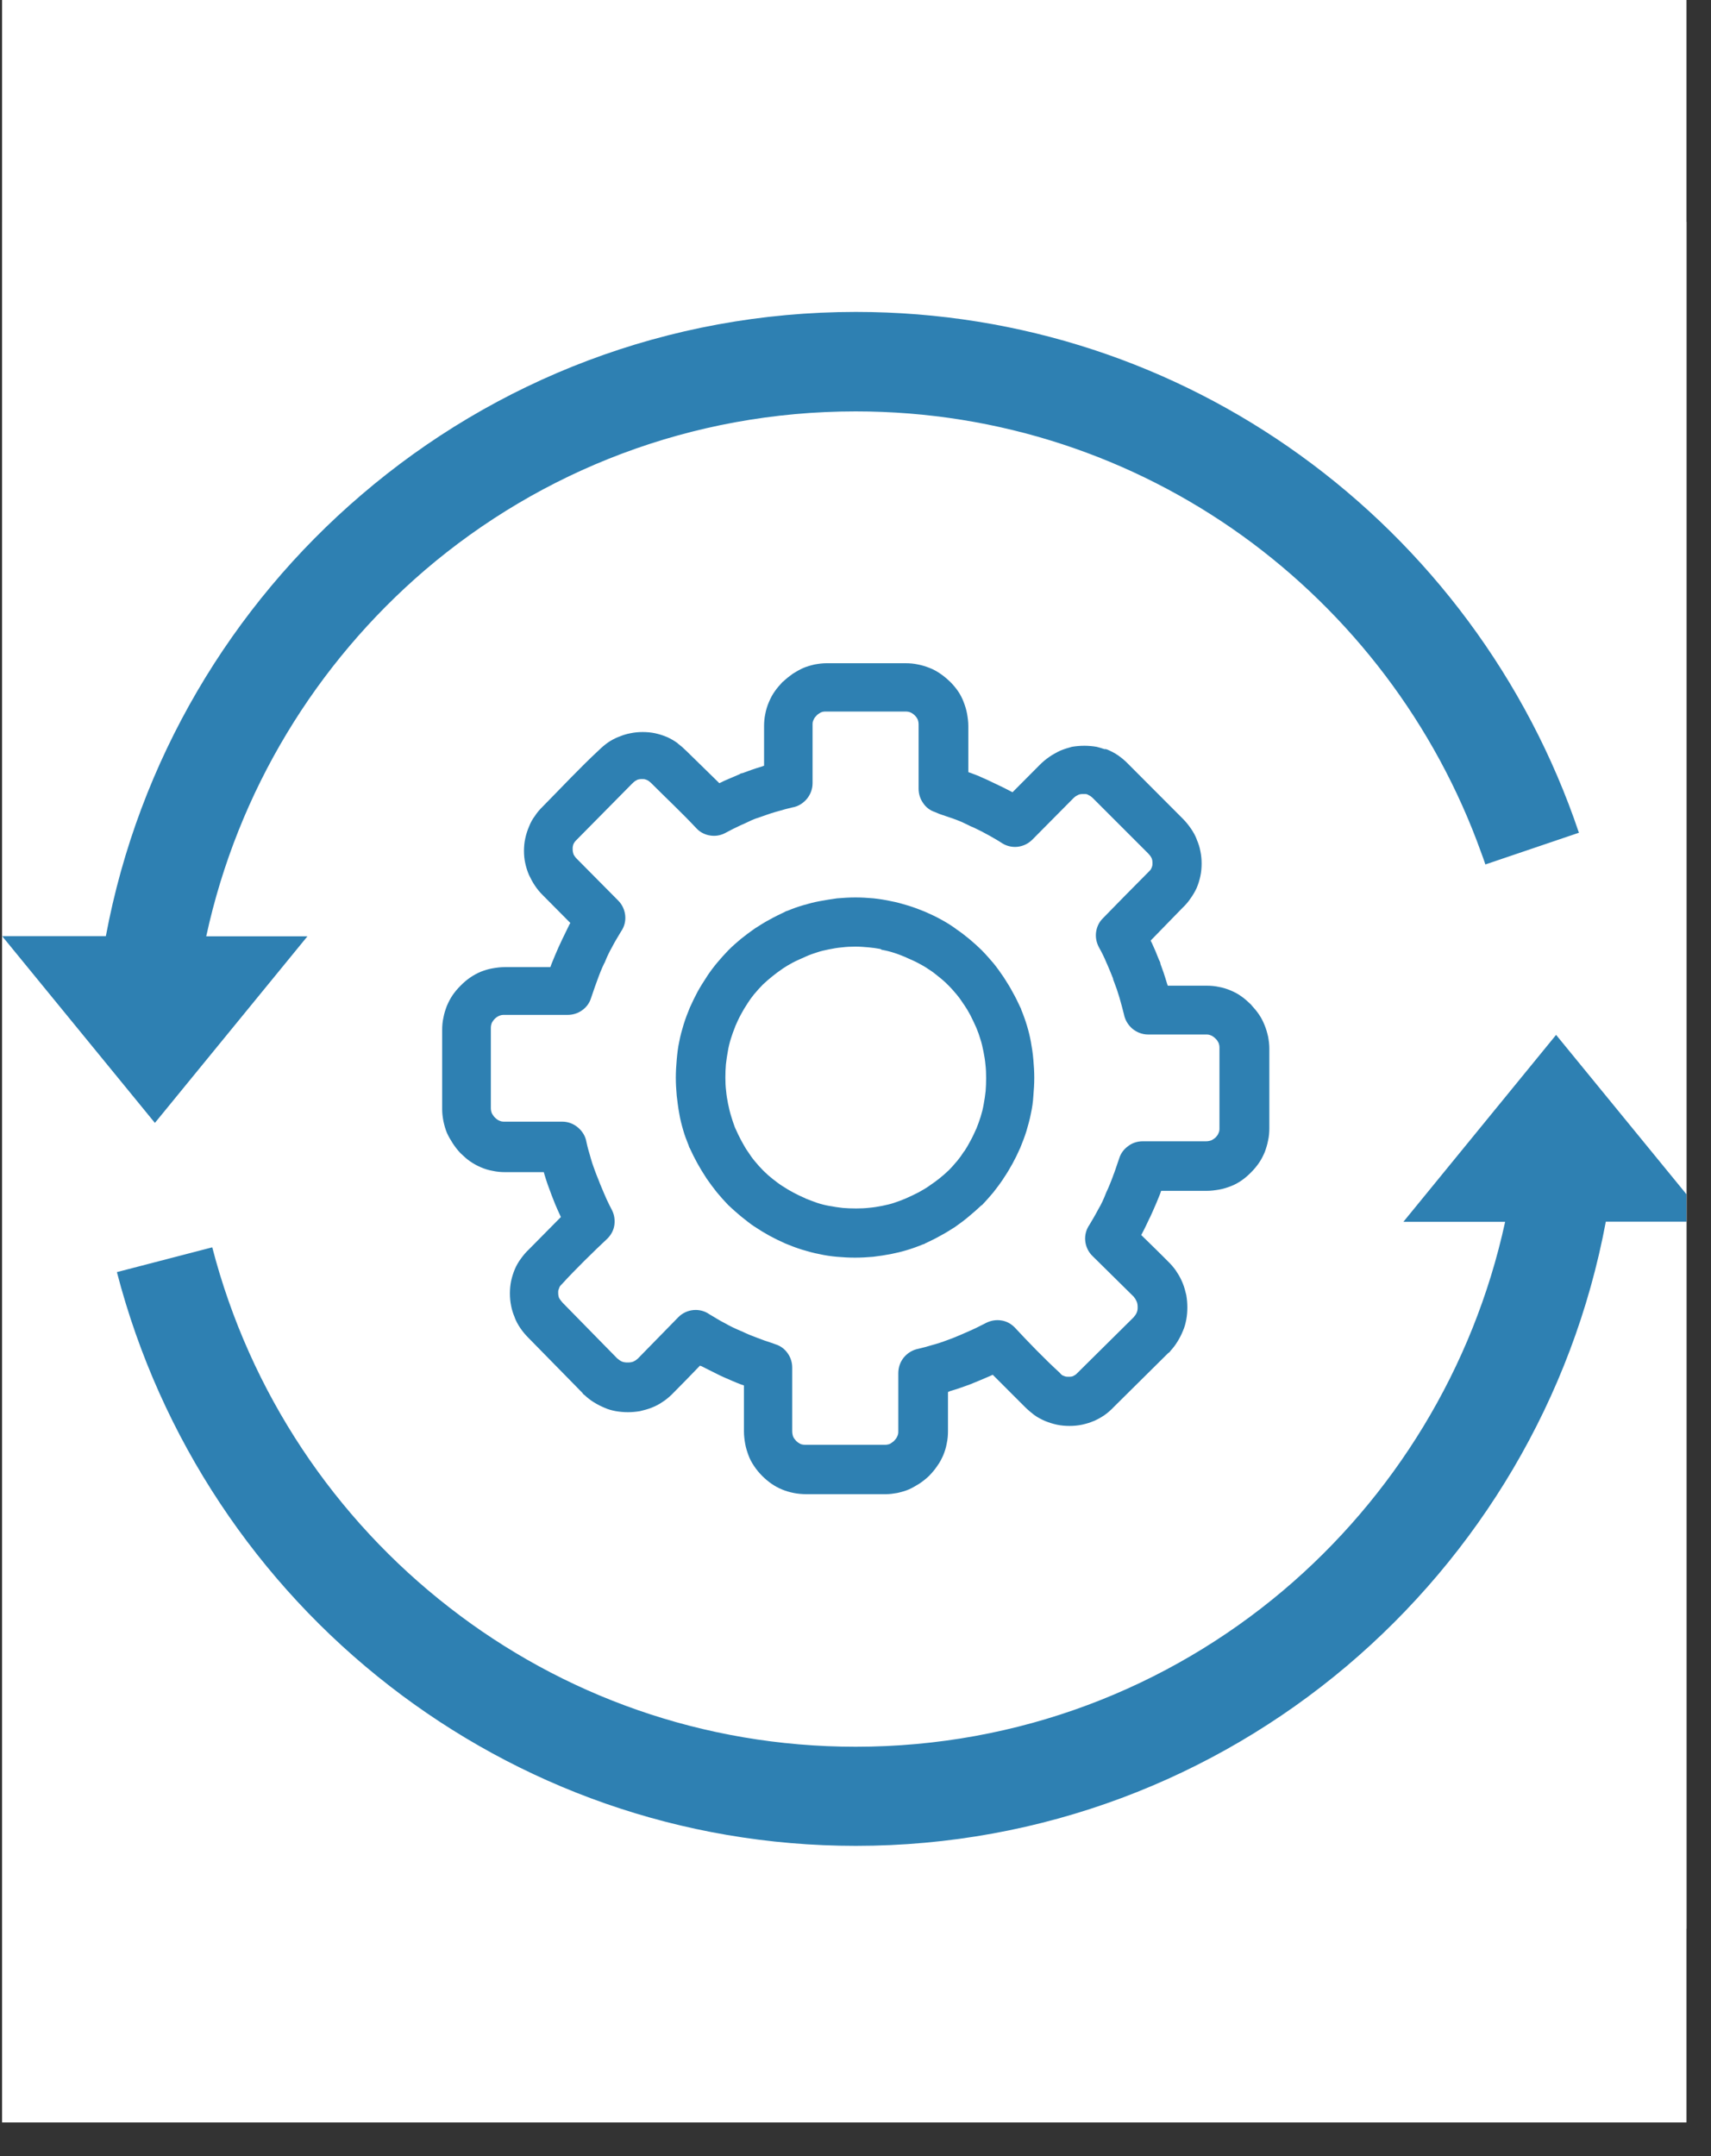 <svg xmlns="http://www.w3.org/2000/svg" xmlns:xlink="http://www.w3.org/1999/xlink" width="50" viewBox="0 0 37.5 47.25" height="63" preserveAspectRatio="xMidYMid meet"><rect x="0" y="0" width="37.5" height="47.25" fill="#333333" stroke="none"/><defs><clipPath id="id1"><path d="M 0.047 0 L 36.961 0 L 36.961 46.512 L 0.047 46.512 Z M 0.047 0 " clip-rule="nonzero"></path></clipPath><clipPath id="id2"><path d="M 0.047 4.863 L 36.961 4.863 L 36.961 42.27 L 0.047 42.27 Z M 0.047 4.863 " clip-rule="nonzero"></path></clipPath><clipPath id="id3"><path d="M 0.047 6.812 L 36.961 6.812 L 36.961 40.477 L 0.047 40.477 Z M 0.047 6.812 " clip-rule="nonzero"></path></clipPath></defs><g clip-path="url(#id1)"><path fill="#ffffff" d="M 0.047 0 L 37.453 0 L 37.453 47.133 L 0.047 47.133 Z M 0.047 0 " fill-opacity="1" fill-rule="nonzero"></path><path fill="#ffffff" d="M 0.047 0 L 37.453 0 L 37.453 47.133 L 0.047 47.133 Z M 0.047 0 " fill-opacity="1" fill-rule="nonzero"></path><path fill="#ffffff" d="M 0.047 0 L 37.453 0 L 37.453 47.133 L 0.047 47.133 Z M 0.047 0 " fill-opacity="1" fill-rule="nonzero"></path></g><g clip-path="url(#id2)"><path fill="#ffffff" d="M -3.695 1.121 L 41.195 1.121 L 41.195 46.008 L -3.695 46.008 Z M -3.695 1.121 " fill-opacity="1" fill-rule="nonzero"></path><path fill="#ffffff" d="M -3.695 1.121 L 41.195 1.121 L 41.195 46.008 L -3.695 46.008 Z M -3.695 1.121 " fill-opacity="1" fill-rule="nonzero"></path><path fill="#ffffff" d="M -3.695 1.121 L 41.195 1.121 L 41.195 46.008 L -3.695 46.008 Z M -3.695 1.121 " fill-opacity="1" fill-rule="nonzero"></path></g><g clip-path="url(#id3)"><path fill="#2e80b2" d="M 35.195 26.773 C 34.469 30.656 32.406 34.07 29.512 36.516 C 26.602 38.973 22.848 40.453 18.758 40.453 C 14.91 40.453 11.367 39.145 8.539 36.949 C 5.648 34.707 3.512 31.535 2.562 27.879 L 4.652 27.336 C 5.477 30.52 7.336 33.281 9.855 35.234 C 12.312 37.145 15.398 38.281 18.754 38.281 C 22.328 38.281 25.594 36.992 28.121 34.859 C 30.539 32.816 32.289 29.992 32.988 26.777 L 30.758 26.777 L 34.105 22.68 L 37.453 26.773 Z M 23.953 17.492 C 23.934 17.473 23.918 17.461 23.902 17.449 C 23.887 17.438 23.867 17.43 23.852 17.422 L 23.848 17.418 C 23.836 17.41 23.82 17.406 23.801 17.402 C 23.785 17.402 23.766 17.402 23.742 17.402 C 23.719 17.402 23.695 17.402 23.676 17.406 C 23.656 17.41 23.641 17.414 23.629 17.422 L 23.621 17.426 C 23.609 17.434 23.594 17.441 23.578 17.449 C 23.562 17.461 23.547 17.473 23.527 17.492 L 22.625 18.402 C 22.531 18.496 22.414 18.547 22.293 18.559 C 22.172 18.57 22.047 18.539 21.941 18.465 C 21.895 18.434 21.84 18.402 21.785 18.371 C 21.719 18.332 21.664 18.301 21.617 18.277 L 21.609 18.273 C 21.555 18.242 21.496 18.211 21.438 18.184 C 21.379 18.152 21.316 18.125 21.258 18.102 L 21.254 18.098 C 21.199 18.07 21.137 18.043 21.074 18.012 C 21.008 17.984 20.945 17.961 20.883 17.938 L 20.871 17.934 C 20.793 17.906 20.695 17.875 20.594 17.84 L 20.492 17.797 C 20.383 17.762 20.293 17.691 20.234 17.602 C 20.168 17.512 20.133 17.398 20.133 17.285 L 20.133 15.895 C 20.133 15.871 20.133 15.848 20.129 15.828 L 20.129 15.824 C 20.125 15.809 20.121 15.793 20.117 15.777 C 20.109 15.762 20.102 15.742 20.09 15.727 C 20.078 15.711 20.066 15.695 20.051 15.68 C 20.035 15.664 20.02 15.652 20.004 15.641 C 19.988 15.629 19.973 15.621 19.953 15.613 C 19.938 15.605 19.922 15.602 19.902 15.598 C 19.883 15.594 19.863 15.594 19.836 15.594 L 18.102 15.594 C 18.078 15.594 18.059 15.594 18.039 15.598 C 18.023 15.602 18.008 15.605 17.992 15.613 L 17.984 15.617 C 17.973 15.625 17.957 15.633 17.945 15.641 C 17.93 15.652 17.91 15.664 17.895 15.684 C 17.879 15.699 17.867 15.715 17.855 15.73 C 17.844 15.746 17.836 15.762 17.828 15.781 C 17.82 15.797 17.816 15.812 17.812 15.828 C 17.809 15.848 17.809 15.867 17.809 15.895 L 17.809 17.164 C 17.809 17.293 17.762 17.414 17.684 17.508 C 17.605 17.602 17.492 17.676 17.367 17.695 C 17.262 17.719 17.164 17.746 17.074 17.773 L 16.988 17.797 C 16.867 17.832 16.742 17.879 16.617 17.922 L 16.605 17.926 C 16.598 17.93 16.59 17.93 16.578 17.934 C 16.512 17.957 16.445 17.988 16.379 18.02 C 16.332 18.043 16.289 18.062 16.242 18.082 C 16.121 18.137 16.008 18.195 15.906 18.25 C 15.801 18.309 15.684 18.328 15.574 18.312 C 15.461 18.297 15.352 18.246 15.27 18.16 C 14.957 17.824 14.594 17.484 14.266 17.156 C 14.25 17.141 14.23 17.125 14.215 17.113 L 14.207 17.109 C 14.199 17.105 14.191 17.102 14.188 17.098 C 14.18 17.094 14.176 17.094 14.168 17.09 C 14.16 17.086 14.145 17.082 14.133 17.078 C 14.117 17.074 14.094 17.074 14.074 17.074 C 14.051 17.074 14.031 17.074 14.012 17.078 L 14.008 17.078 C 13.992 17.082 13.977 17.086 13.965 17.09 L 13.961 17.094 C 13.945 17.102 13.93 17.109 13.914 17.121 C 13.895 17.137 13.875 17.152 13.852 17.176 L 12.648 18.395 C 12.629 18.414 12.609 18.434 12.598 18.449 C 12.586 18.465 12.578 18.48 12.57 18.496 L 12.566 18.504 C 12.562 18.516 12.559 18.531 12.555 18.547 C 12.551 18.566 12.551 18.586 12.551 18.609 C 12.551 18.656 12.559 18.691 12.57 18.723 C 12.586 18.754 12.609 18.789 12.645 18.824 L 13.547 19.734 C 13.641 19.828 13.691 19.945 13.703 20.066 C 13.715 20.188 13.684 20.312 13.609 20.418 C 13.578 20.469 13.547 20.52 13.516 20.574 C 13.477 20.641 13.445 20.695 13.422 20.742 L 13.418 20.75 C 13.387 20.805 13.355 20.863 13.328 20.922 C 13.297 20.984 13.277 21.043 13.25 21.102 L 13.246 21.105 C 13.219 21.16 13.191 21.223 13.164 21.289 C 13.137 21.355 13.113 21.422 13.09 21.484 L 13.086 21.496 C 13.055 21.574 13.023 21.672 12.988 21.773 L 12.953 21.875 C 12.918 21.988 12.848 22.078 12.758 22.141 C 12.668 22.207 12.555 22.242 12.441 22.242 L 11.059 22.242 C 11.031 22.242 11.012 22.242 10.992 22.246 C 10.977 22.25 10.957 22.254 10.941 22.262 C 10.926 22.27 10.906 22.277 10.891 22.289 C 10.875 22.301 10.859 22.312 10.844 22.328 C 10.828 22.344 10.816 22.359 10.805 22.375 C 10.793 22.391 10.785 22.406 10.777 22.422 C 10.77 22.441 10.766 22.457 10.762 22.477 C 10.758 22.496 10.758 22.516 10.758 22.543 L 10.758 24.285 C 10.758 24.324 10.766 24.363 10.777 24.391 C 10.785 24.406 10.793 24.426 10.809 24.445 C 10.82 24.465 10.836 24.48 10.852 24.496 C 10.867 24.512 10.883 24.523 10.898 24.535 C 10.914 24.547 10.93 24.555 10.949 24.562 C 10.965 24.57 10.98 24.574 10.996 24.578 L 11 24.578 C 11.02 24.582 11.039 24.582 11.062 24.582 L 12.324 24.582 C 12.453 24.582 12.574 24.629 12.668 24.711 C 12.762 24.789 12.832 24.902 12.852 25.023 C 12.875 25.133 12.902 25.23 12.93 25.32 L 12.953 25.402 C 12.969 25.457 12.988 25.52 13.012 25.582 C 13.039 25.656 13.059 25.715 13.082 25.77 C 13.105 25.832 13.133 25.891 13.156 25.957 C 13.18 26.02 13.211 26.082 13.238 26.152 C 13.277 26.242 13.312 26.324 13.352 26.402 L 13.414 26.523 C 13.465 26.625 13.48 26.738 13.465 26.848 C 13.449 26.961 13.395 27.062 13.312 27.145 C 13.008 27.43 12.605 27.824 12.324 28.133 C 12.305 28.152 12.289 28.168 12.277 28.184 C 12.27 28.195 12.262 28.203 12.262 28.211 C 12.258 28.219 12.258 28.223 12.254 28.23 C 12.25 28.238 12.246 28.25 12.242 28.266 L 12.238 28.273 C 12.234 28.289 12.234 28.305 12.234 28.324 C 12.234 28.348 12.234 28.367 12.238 28.387 L 12.238 28.391 C 12.242 28.406 12.246 28.418 12.25 28.438 L 12.254 28.445 C 12.258 28.457 12.27 28.473 12.281 28.488 C 12.297 28.508 12.312 28.531 12.336 28.555 L 13.527 29.77 C 13.547 29.785 13.566 29.801 13.582 29.812 C 13.598 29.824 13.617 29.832 13.633 29.84 C 13.652 29.848 13.668 29.852 13.688 29.855 C 13.707 29.859 13.73 29.859 13.754 29.859 C 13.781 29.859 13.805 29.859 13.824 29.855 L 13.828 29.855 C 13.844 29.852 13.859 29.848 13.871 29.844 C 13.887 29.836 13.906 29.828 13.926 29.816 C 13.941 29.805 13.957 29.793 13.977 29.777 L 14.863 28.871 C 14.953 28.777 15.074 28.723 15.195 28.711 C 15.32 28.699 15.445 28.73 15.551 28.805 C 15.602 28.832 15.652 28.867 15.707 28.898 C 15.773 28.938 15.828 28.969 15.875 28.992 L 15.883 28.996 C 15.996 29.062 16.113 29.117 16.234 29.168 L 16.246 29.172 C 16.301 29.199 16.359 29.223 16.418 29.25 C 16.484 29.277 16.547 29.301 16.609 29.324 L 16.621 29.328 C 16.699 29.359 16.797 29.395 16.898 29.426 L 16.996 29.461 C 17.109 29.496 17.199 29.566 17.262 29.656 C 17.328 29.746 17.363 29.859 17.363 29.973 L 17.363 31.363 C 17.363 31.41 17.371 31.449 17.383 31.484 C 17.391 31.5 17.398 31.516 17.41 31.531 C 17.422 31.547 17.434 31.562 17.449 31.578 C 17.48 31.609 17.512 31.629 17.543 31.645 C 17.578 31.66 17.617 31.664 17.66 31.664 L 19.395 31.664 C 19.434 31.664 19.473 31.656 19.5 31.645 C 19.516 31.637 19.531 31.629 19.551 31.613 C 19.566 31.602 19.586 31.59 19.602 31.57 C 19.617 31.555 19.629 31.539 19.641 31.523 C 19.652 31.508 19.66 31.492 19.668 31.473 C 19.676 31.457 19.68 31.441 19.684 31.426 C 19.688 31.406 19.688 31.387 19.688 31.359 L 19.688 30.094 C 19.688 29.961 19.734 29.84 19.812 29.746 C 19.891 29.652 20.004 29.582 20.129 29.559 C 20.234 29.535 20.332 29.508 20.422 29.48 L 20.504 29.457 C 20.625 29.422 20.75 29.375 20.875 29.328 C 20.996 29.281 21.117 29.227 21.25 29.168 C 21.34 29.129 21.422 29.09 21.496 29.051 L 21.621 28.988 C 21.723 28.938 21.836 28.922 21.941 28.938 C 22.055 28.953 22.156 29.008 22.238 29.09 C 22.523 29.398 22.914 29.801 23.223 30.082 C 23.242 30.105 23.258 30.121 23.273 30.133 C 23.285 30.141 23.293 30.148 23.301 30.148 C 23.309 30.152 23.312 30.152 23.32 30.156 C 23.328 30.16 23.34 30.164 23.355 30.168 C 23.375 30.172 23.395 30.172 23.422 30.172 C 23.445 30.172 23.469 30.172 23.488 30.168 C 23.504 30.164 23.516 30.16 23.523 30.156 L 23.531 30.152 C 23.543 30.145 23.559 30.137 23.57 30.129 C 23.586 30.117 23.602 30.102 23.617 30.086 C 23.617 30.086 24.738 28.977 24.844 28.871 C 24.859 28.852 24.875 28.832 24.887 28.816 C 24.898 28.801 24.906 28.781 24.914 28.766 C 24.922 28.746 24.926 28.73 24.93 28.711 C 24.934 28.691 24.934 28.668 24.934 28.645 C 24.934 28.598 24.926 28.555 24.914 28.527 C 24.906 28.512 24.898 28.492 24.887 28.473 C 24.875 28.457 24.863 28.441 24.848 28.418 L 23.945 27.527 C 23.852 27.438 23.797 27.316 23.785 27.195 C 23.773 27.07 23.805 26.945 23.879 26.84 C 23.91 26.789 23.941 26.734 23.973 26.68 C 24.008 26.621 24.039 26.562 24.066 26.512 L 24.07 26.504 C 24.137 26.395 24.191 26.273 24.238 26.152 L 24.242 26.141 C 24.27 26.086 24.293 26.027 24.32 25.965 C 24.348 25.898 24.371 25.836 24.395 25.773 L 24.398 25.762 C 24.43 25.684 24.461 25.586 24.496 25.484 L 24.531 25.383 C 24.566 25.27 24.637 25.18 24.727 25.117 C 24.816 25.047 24.93 25.012 25.043 25.012 L 26.426 25.012 C 26.473 25.012 26.512 25.004 26.547 24.992 C 26.562 24.984 26.578 24.977 26.594 24.965 C 26.609 24.953 26.625 24.941 26.641 24.93 C 26.656 24.914 26.668 24.898 26.68 24.883 C 26.691 24.867 26.699 24.852 26.707 24.832 C 26.715 24.816 26.719 24.801 26.723 24.785 C 26.727 24.766 26.727 24.746 26.727 24.719 L 26.727 22.973 C 26.727 22.949 26.727 22.93 26.723 22.91 C 26.719 22.895 26.715 22.879 26.711 22.863 L 26.707 22.855 C 26.699 22.84 26.691 22.824 26.68 22.809 L 26.676 22.801 C 26.664 22.785 26.652 22.773 26.637 22.758 C 26.621 22.742 26.605 22.73 26.59 22.719 C 26.574 22.707 26.559 22.699 26.539 22.691 C 26.523 22.684 26.508 22.68 26.492 22.676 C 26.473 22.672 26.453 22.672 26.426 22.672 L 25.164 22.672 C 25.031 22.672 24.91 22.621 24.816 22.543 C 24.723 22.461 24.656 22.352 24.633 22.227 C 24.602 22.105 24.57 21.984 24.535 21.863 C 24.52 21.812 24.5 21.75 24.477 21.68 C 24.453 21.613 24.43 21.551 24.406 21.488 L 24.402 21.477 C 24.398 21.469 24.395 21.457 24.395 21.445 C 24.355 21.34 24.309 21.234 24.266 21.133 L 24.25 21.098 C 24.203 20.984 24.148 20.871 24.086 20.762 L 24.082 20.754 C 24.027 20.648 24.008 20.535 24.023 20.426 C 24.039 20.312 24.09 20.203 24.176 20.121 C 24.504 19.785 24.836 19.445 25.172 19.109 C 25.191 19.09 25.207 19.074 25.219 19.059 L 25.223 19.051 C 25.227 19.043 25.23 19.035 25.234 19.031 C 25.238 19.023 25.238 19.02 25.242 19.012 C 25.246 19.004 25.25 18.992 25.254 18.977 C 25.258 18.961 25.258 18.938 25.258 18.918 C 25.258 18.895 25.258 18.875 25.254 18.855 L 25.254 18.852 C 25.25 18.836 25.246 18.824 25.242 18.809 L 25.238 18.805 C 25.23 18.789 25.223 18.773 25.211 18.758 C 25.195 18.738 25.18 18.719 25.156 18.695 Z M 24.266 16.426 C 24.348 16.461 24.426 16.5 24.5 16.551 C 24.574 16.602 24.645 16.66 24.711 16.727 L 25.93 17.949 C 25.996 18.016 26.055 18.09 26.105 18.164 C 26.156 18.238 26.199 18.316 26.23 18.398 L 26.23 18.402 C 26.266 18.484 26.293 18.566 26.309 18.656 C 26.328 18.746 26.336 18.836 26.336 18.926 C 26.336 19.016 26.328 19.109 26.309 19.199 C 26.289 19.293 26.262 19.379 26.227 19.461 C 26.191 19.539 26.148 19.613 26.094 19.688 C 26.043 19.766 25.984 19.832 25.918 19.895 L 25.219 20.613 C 25.227 20.633 25.238 20.652 25.246 20.668 C 25.301 20.785 25.352 20.906 25.398 21.027 L 25.414 21.062 C 25.426 21.078 25.43 21.098 25.434 21.117 L 25.434 21.125 C 25.457 21.188 25.48 21.254 25.504 21.32 C 25.527 21.395 25.555 21.473 25.578 21.555 C 25.582 21.57 25.59 21.586 25.594 21.602 L 26.445 21.602 C 26.535 21.602 26.625 21.609 26.715 21.629 C 26.805 21.645 26.891 21.672 26.973 21.707 C 27.055 21.742 27.133 21.781 27.207 21.836 C 27.281 21.887 27.344 21.945 27.41 22.008 L 27.422 22.02 L 27.43 22.031 C 27.488 22.094 27.547 22.164 27.594 22.234 C 27.645 22.309 27.684 22.387 27.715 22.465 C 27.75 22.547 27.773 22.633 27.793 22.719 C 27.809 22.805 27.82 22.891 27.82 22.98 L 27.82 24.727 C 27.82 24.82 27.812 24.91 27.793 24.992 C 27.777 25.078 27.75 25.168 27.719 25.25 C 27.684 25.332 27.645 25.41 27.594 25.484 C 27.543 25.559 27.484 25.629 27.418 25.695 C 27.352 25.762 27.285 25.82 27.211 25.871 C 27.137 25.922 27.059 25.965 26.977 25.996 C 26.895 26.027 26.812 26.055 26.723 26.07 C 26.633 26.086 26.543 26.098 26.449 26.098 L 25.449 26.098 C 25.441 26.121 25.434 26.141 25.426 26.164 C 25.379 26.285 25.324 26.414 25.27 26.535 C 25.242 26.594 25.215 26.664 25.184 26.719 C 25.133 26.828 25.086 26.93 25.031 27.031 L 25.012 27.066 C 25.223 27.273 25.438 27.48 25.645 27.691 C 25.707 27.758 25.762 27.824 25.805 27.898 C 25.855 27.973 25.895 28.055 25.926 28.133 C 25.957 28.211 25.98 28.297 26 28.383 C 26.016 28.477 26.023 28.566 26.023 28.652 C 26.023 28.742 26.016 28.832 26 28.918 C 25.984 29.004 25.961 29.09 25.926 29.168 C 25.895 29.246 25.855 29.324 25.809 29.398 C 25.766 29.469 25.715 29.539 25.656 29.602 C 25.641 29.625 25.629 29.641 25.605 29.652 L 24.41 30.836 C 24.348 30.902 24.277 30.965 24.203 31.016 C 24.129 31.066 24.051 31.109 23.969 31.145 L 23.965 31.145 C 23.887 31.18 23.801 31.203 23.715 31.223 C 23.625 31.242 23.531 31.25 23.438 31.25 C 23.348 31.25 23.254 31.242 23.164 31.223 C 23.074 31.203 22.988 31.176 22.902 31.141 C 22.82 31.105 22.738 31.062 22.664 31.008 C 22.598 30.957 22.527 30.898 22.465 30.836 L 21.758 30.129 L 21.699 30.156 C 21.566 30.215 21.422 30.273 21.27 30.336 L 21.258 30.34 C 21.188 30.367 21.117 30.391 21.051 30.414 C 20.969 30.441 20.891 30.469 20.82 30.488 L 20.777 30.508 L 20.777 31.363 C 20.777 31.453 20.77 31.543 20.75 31.633 C 20.734 31.723 20.707 31.812 20.672 31.895 C 20.637 31.973 20.598 32.051 20.543 32.125 C 20.492 32.203 20.434 32.27 20.371 32.336 L 20.352 32.355 C 20.289 32.414 20.219 32.469 20.148 32.516 C 20.074 32.562 20 32.605 19.922 32.641 C 19.84 32.676 19.754 32.699 19.668 32.719 C 19.582 32.734 19.5 32.746 19.41 32.746 L 17.676 32.746 C 17.484 32.746 17.309 32.711 17.145 32.645 C 16.98 32.578 16.836 32.477 16.703 32.344 C 16.637 32.277 16.578 32.207 16.527 32.129 C 16.477 32.055 16.434 31.977 16.406 31.898 C 16.375 31.816 16.348 31.73 16.332 31.641 C 16.316 31.551 16.305 31.461 16.305 31.367 L 16.305 30.363 C 16.281 30.355 16.262 30.348 16.238 30.34 C 16.113 30.293 15.992 30.238 15.867 30.184 C 15.805 30.156 15.746 30.129 15.688 30.098 C 15.582 30.043 15.477 29.996 15.375 29.941 L 15.34 29.93 C 15.133 30.145 14.926 30.359 14.719 30.566 C 14.652 30.629 14.586 30.684 14.512 30.73 C 14.438 30.781 14.359 30.82 14.277 30.852 C 14.199 30.883 14.113 30.906 14.027 30.926 C 13.938 30.941 13.848 30.949 13.762 30.949 C 13.676 30.949 13.582 30.941 13.496 30.926 C 13.41 30.91 13.324 30.887 13.25 30.852 C 13.172 30.82 13.094 30.781 13.02 30.734 L 13.008 30.727 C 12.938 30.684 12.875 30.633 12.816 30.578 C 12.793 30.562 12.777 30.551 12.766 30.527 L 11.582 29.32 C 11.516 29.254 11.457 29.184 11.406 29.109 C 11.355 29.035 11.312 28.957 11.281 28.875 L 11.281 28.871 C 11.246 28.789 11.219 28.707 11.203 28.621 C 11.184 28.531 11.176 28.441 11.176 28.344 C 11.176 28.254 11.184 28.16 11.203 28.07 C 11.223 27.98 11.25 27.895 11.285 27.812 C 11.32 27.73 11.363 27.656 11.418 27.582 C 11.469 27.512 11.527 27.441 11.59 27.383 L 12.293 26.672 L 12.266 26.613 C 12.234 26.543 12.203 26.477 12.176 26.41 L 12.172 26.402 C 12.145 26.328 12.113 26.258 12.086 26.184 L 12.082 26.172 C 12.055 26.102 12.031 26.031 12.004 25.961 C 11.977 25.879 11.949 25.801 11.93 25.73 C 11.926 25.715 11.922 25.703 11.918 25.688 L 11.066 25.688 C 10.977 25.688 10.887 25.68 10.797 25.66 C 10.707 25.645 10.621 25.617 10.539 25.582 C 10.457 25.547 10.379 25.504 10.305 25.453 C 10.23 25.402 10.168 25.344 10.102 25.281 L 10.09 25.27 C 10.027 25.203 9.973 25.133 9.922 25.055 C 9.875 24.98 9.832 24.91 9.797 24.832 C 9.762 24.75 9.738 24.66 9.719 24.574 C 9.703 24.488 9.691 24.402 9.691 24.312 L 9.691 22.57 C 9.691 22.477 9.699 22.387 9.719 22.301 C 9.734 22.215 9.762 22.129 9.793 22.047 C 9.828 21.965 9.867 21.887 9.918 21.812 C 9.969 21.738 10.027 21.668 10.094 21.602 C 10.223 21.469 10.371 21.367 10.535 21.297 C 10.617 21.266 10.699 21.238 10.789 21.223 C 10.879 21.207 10.969 21.195 11.062 21.195 L 12.062 21.195 C 12.07 21.172 12.078 21.152 12.086 21.129 C 12.133 21.008 12.188 20.883 12.242 20.758 C 12.27 20.695 12.297 20.637 12.328 20.574 C 12.379 20.469 12.43 20.363 12.48 20.262 L 12.5 20.227 L 11.895 19.617 C 11.832 19.555 11.773 19.484 11.727 19.414 C 11.676 19.34 11.633 19.258 11.594 19.176 C 11.559 19.094 11.531 19.008 11.512 18.918 C 11.492 18.828 11.484 18.738 11.484 18.648 C 11.484 18.559 11.492 18.465 11.512 18.375 C 11.531 18.285 11.559 18.199 11.594 18.117 C 11.629 18.027 11.672 17.949 11.723 17.883 C 11.77 17.809 11.828 17.742 11.895 17.676 C 12.297 17.27 12.711 16.824 13.125 16.441 C 13.188 16.379 13.258 16.32 13.324 16.273 C 13.398 16.223 13.477 16.18 13.559 16.148 L 13.562 16.148 C 13.645 16.113 13.727 16.086 13.816 16.07 C 13.906 16.051 13.996 16.043 14.086 16.043 C 14.176 16.043 14.27 16.051 14.359 16.07 C 14.449 16.09 14.535 16.117 14.617 16.152 C 14.699 16.188 14.777 16.234 14.848 16.285 L 14.855 16.293 C 14.922 16.344 14.984 16.398 15.047 16.461 L 15.766 17.164 C 15.781 17.156 15.797 17.148 15.824 17.137 L 15.871 17.113 C 15.98 17.066 16.094 17.016 16.207 16.969 C 16.234 16.949 16.254 16.945 16.281 16.941 C 16.344 16.918 16.41 16.895 16.473 16.871 C 16.555 16.844 16.633 16.816 16.703 16.797 L 16.746 16.781 L 16.746 15.914 C 16.746 15.824 16.754 15.734 16.773 15.645 C 16.789 15.559 16.816 15.469 16.852 15.387 C 16.887 15.305 16.926 15.227 16.98 15.152 C 17.031 15.078 17.09 15.012 17.152 14.945 L 17.168 14.934 C 17.234 14.871 17.305 14.816 17.375 14.766 C 17.449 14.719 17.523 14.676 17.602 14.641 C 17.684 14.605 17.77 14.582 17.855 14.562 C 17.941 14.547 18.023 14.535 18.113 14.535 L 19.848 14.535 C 19.941 14.535 20.031 14.543 20.117 14.562 C 20.203 14.578 20.289 14.605 20.371 14.637 C 20.453 14.668 20.531 14.711 20.605 14.762 C 20.68 14.812 20.75 14.871 20.82 14.938 L 20.824 14.941 C 20.891 15.008 20.949 15.078 21 15.152 C 21.051 15.227 21.09 15.305 21.121 15.387 C 21.152 15.469 21.18 15.555 21.195 15.641 C 21.211 15.73 21.223 15.82 21.223 15.914 L 21.223 16.922 C 21.246 16.93 21.266 16.938 21.289 16.945 C 21.363 16.973 21.438 17 21.512 17.035 L 21.52 17.039 C 21.594 17.07 21.664 17.102 21.734 17.137 L 21.848 17.191 C 21.953 17.242 22.055 17.289 22.156 17.344 L 22.191 17.363 L 22.793 16.758 C 22.855 16.695 22.926 16.637 23 16.586 C 23.074 16.535 23.152 16.492 23.234 16.453 C 23.316 16.418 23.402 16.391 23.492 16.367 C 23.582 16.352 23.672 16.344 23.766 16.344 C 23.855 16.344 23.949 16.352 24.035 16.367 C 24.094 16.383 24.152 16.398 24.207 16.418 C 24.223 16.414 24.242 16.418 24.266 16.426 Z M 18.75 19.668 C 18.879 19.668 19.012 19.676 19.148 19.688 C 19.281 19.703 19.41 19.723 19.531 19.75 C 19.656 19.773 19.781 19.809 19.91 19.848 C 20.035 19.887 20.16 19.934 20.281 19.984 L 20.289 19.988 C 20.406 20.039 20.523 20.094 20.633 20.156 C 20.742 20.215 20.848 20.281 20.949 20.355 L 20.953 20.359 C 21.16 20.5 21.344 20.656 21.52 20.828 L 21.523 20.832 C 21.613 20.922 21.695 21.02 21.773 21.109 C 21.852 21.207 21.926 21.309 21.996 21.414 L 22.004 21.426 C 22.07 21.531 22.137 21.633 22.191 21.738 C 22.254 21.848 22.309 21.961 22.363 22.078 C 22.367 22.086 22.371 22.094 22.375 22.102 C 22.379 22.109 22.383 22.121 22.383 22.129 C 22.48 22.363 22.551 22.598 22.594 22.832 C 22.617 22.957 22.637 23.09 22.648 23.223 C 22.66 23.355 22.668 23.488 22.668 23.621 C 22.668 23.75 22.66 23.883 22.648 24.02 C 22.641 24.152 22.621 24.281 22.594 24.406 C 22.57 24.531 22.535 24.656 22.496 24.789 C 22.457 24.914 22.41 25.035 22.359 25.16 L 22.355 25.168 C 22.254 25.398 22.133 25.621 21.992 25.828 L 21.988 25.836 C 21.918 25.941 21.844 26.039 21.77 26.133 C 21.691 26.227 21.609 26.32 21.52 26.414 L 21.516 26.41 C 21.426 26.496 21.332 26.578 21.238 26.656 C 21.141 26.738 21.043 26.812 20.941 26.883 L 20.93 26.891 C 20.824 26.957 20.723 27.023 20.617 27.078 C 20.508 27.141 20.395 27.195 20.277 27.25 L 20.273 27.254 C 20.258 27.262 20.242 27.27 20.223 27.273 C 19.988 27.371 19.758 27.438 19.523 27.484 C 19.398 27.508 19.27 27.527 19.137 27.543 C 19.004 27.555 18.871 27.562 18.738 27.562 C 18.609 27.562 18.477 27.555 18.34 27.543 C 18.207 27.531 18.078 27.512 17.957 27.484 C 17.832 27.461 17.707 27.426 17.578 27.387 C 17.453 27.348 17.328 27.301 17.207 27.25 L 17.199 27.246 C 16.969 27.145 16.746 27.023 16.539 26.883 L 16.531 26.879 C 16.426 26.809 16.332 26.73 16.238 26.656 C 16.145 26.578 16.051 26.496 15.961 26.41 L 15.957 26.406 C 15.867 26.312 15.785 26.219 15.707 26.125 C 15.629 26.027 15.555 25.926 15.484 25.824 L 15.477 25.812 C 15.34 25.605 15.219 25.387 15.117 25.16 L 15.113 25.156 C 15.105 25.141 15.098 25.125 15.094 25.105 C 15.047 24.988 15.004 24.879 14.973 24.766 C 14.938 24.645 14.906 24.523 14.887 24.402 C 14.863 24.277 14.848 24.148 14.832 24.016 C 14.82 23.883 14.812 23.75 14.812 23.617 C 14.812 23.488 14.82 23.355 14.832 23.219 C 14.844 23.086 14.859 22.953 14.887 22.828 C 14.91 22.703 14.945 22.578 14.984 22.449 C 15.023 22.324 15.07 22.199 15.121 22.078 L 15.125 22.07 C 15.176 21.957 15.23 21.844 15.289 21.734 C 15.352 21.621 15.418 21.516 15.488 21.41 L 15.492 21.402 C 15.633 21.188 15.789 21.008 15.961 20.828 L 15.965 20.824 C 16.055 20.734 16.148 20.652 16.242 20.574 C 16.34 20.496 16.438 20.422 16.539 20.352 L 16.551 20.344 C 16.656 20.277 16.758 20.211 16.863 20.156 C 16.973 20.094 17.086 20.039 17.203 19.984 L 17.207 19.98 C 17.223 19.973 17.238 19.965 17.258 19.961 C 17.371 19.914 17.48 19.875 17.598 19.84 C 17.719 19.805 17.836 19.773 17.961 19.75 C 18.082 19.727 18.211 19.707 18.344 19.688 C 18.488 19.676 18.617 19.668 18.75 19.668 Z M 19.293 20.797 C 19.207 20.781 19.125 20.77 19.039 20.762 C 18.949 20.754 18.852 20.746 18.75 20.746 C 18.648 20.746 18.551 20.75 18.457 20.762 C 18.363 20.77 18.266 20.785 18.172 20.805 C 18.078 20.824 17.988 20.844 17.91 20.871 C 17.832 20.895 17.754 20.922 17.676 20.957 C 17.668 20.961 17.656 20.965 17.648 20.969 L 17.641 20.973 C 17.555 21.012 17.469 21.047 17.387 21.09 L 17.379 21.094 C 17.297 21.137 17.219 21.184 17.145 21.234 L 17.141 21.238 C 17.066 21.289 16.996 21.34 16.926 21.398 C 16.852 21.457 16.785 21.516 16.719 21.578 C 16.656 21.641 16.598 21.707 16.539 21.777 L 16.531 21.785 C 16.477 21.852 16.426 21.922 16.379 21.996 L 16.375 22.004 C 16.328 22.074 16.281 22.152 16.238 22.234 C 16.191 22.32 16.152 22.406 16.113 22.496 L 16.113 22.5 C 16.078 22.586 16.047 22.672 16.02 22.758 C 15.992 22.848 15.969 22.938 15.953 23.035 C 15.934 23.133 15.922 23.227 15.91 23.324 C 15.902 23.41 15.898 23.512 15.898 23.613 C 15.898 23.715 15.902 23.812 15.914 23.906 C 15.922 24 15.938 24.098 15.957 24.191 C 15.977 24.285 15.996 24.371 16.023 24.457 C 16.047 24.539 16.074 24.617 16.105 24.703 C 16.109 24.711 16.113 24.723 16.117 24.73 L 16.121 24.738 C 16.16 24.824 16.199 24.91 16.242 24.988 L 16.246 24.996 C 16.289 25.074 16.336 25.16 16.387 25.234 L 16.391 25.238 C 16.438 25.312 16.488 25.383 16.547 25.453 C 16.605 25.523 16.664 25.59 16.73 25.656 C 16.797 25.723 16.867 25.785 16.938 25.84 C 17.008 25.895 17.078 25.949 17.152 25.996 L 17.16 26 C 17.23 26.047 17.309 26.094 17.391 26.137 C 17.477 26.184 17.562 26.223 17.652 26.262 L 17.656 26.266 C 17.742 26.301 17.828 26.332 17.914 26.363 C 18 26.391 18.09 26.414 18.184 26.43 C 18.281 26.449 18.375 26.461 18.473 26.473 C 18.562 26.48 18.66 26.484 18.762 26.484 C 18.863 26.484 18.961 26.48 19.055 26.469 C 19.148 26.461 19.246 26.445 19.34 26.426 C 19.434 26.406 19.523 26.387 19.602 26.359 C 19.68 26.332 19.758 26.305 19.832 26.273 C 19.844 26.266 19.852 26.266 19.859 26.262 L 19.867 26.258 C 19.953 26.219 20.039 26.18 20.121 26.137 L 20.129 26.133 C 20.207 26.09 20.289 26.043 20.363 25.992 L 20.367 25.988 C 20.441 25.938 20.512 25.887 20.582 25.832 C 20.656 25.773 20.723 25.715 20.789 25.652 C 20.852 25.59 20.91 25.523 20.969 25.453 L 20.977 25.445 C 21.031 25.379 21.082 25.309 21.129 25.234 L 21.133 25.234 C 21.18 25.164 21.227 25.082 21.27 25 C 21.316 24.918 21.355 24.832 21.395 24.742 L 21.398 24.738 C 21.434 24.648 21.465 24.562 21.492 24.477 C 21.52 24.387 21.543 24.297 21.559 24.203 C 21.578 24.105 21.59 24.012 21.602 23.914 C 21.609 23.824 21.613 23.727 21.613 23.625 C 21.613 23.523 21.609 23.422 21.598 23.332 C 21.59 23.238 21.574 23.141 21.555 23.047 C 21.535 22.949 21.516 22.859 21.488 22.777 C 21.465 22.699 21.438 22.621 21.406 22.543 C 21.398 22.531 21.398 22.523 21.395 22.516 L 21.391 22.508 C 21.352 22.422 21.312 22.336 21.27 22.254 L 21.266 22.246 C 21.223 22.164 21.176 22.086 21.125 22.012 L 21.121 22.008 C 21.074 21.934 21.023 21.863 20.965 21.793 C 20.906 21.723 20.848 21.656 20.781 21.59 C 20.715 21.523 20.645 21.461 20.574 21.406 C 20.504 21.348 20.434 21.293 20.359 21.246 L 20.352 21.242 C 20.281 21.191 20.203 21.148 20.121 21.105 C 20.035 21.059 19.949 21.023 19.859 20.984 L 19.855 20.98 C 19.77 20.945 19.684 20.91 19.598 20.883 C 19.512 20.855 19.422 20.832 19.328 20.816 C 19.316 20.809 19.305 20.805 19.293 20.797 Z M 2.32 20.516 C 3.039 16.668 5.07 13.281 7.922 10.844 C 10.844 8.34 14.629 6.836 18.758 6.836 C 22.391 6.836 25.75 7.996 28.492 9.973 C 31.305 12 33.473 14.887 34.605 18.25 L 32.555 18.945 C 32.527 18.859 32.496 18.773 32.465 18.691 C 31.457 15.875 29.609 13.457 27.23 11.742 C 24.84 10.023 21.914 9.016 18.754 9.016 C 15.148 9.016 11.852 10.324 9.316 12.492 C 6.934 14.535 5.211 17.332 4.52 20.52 L 6.738 20.52 L 3.395 24.609 L 0.047 20.516 Z M 2.32 20.516 " fill-opacity="1" fill-rule="nonzero"></path></g></svg>